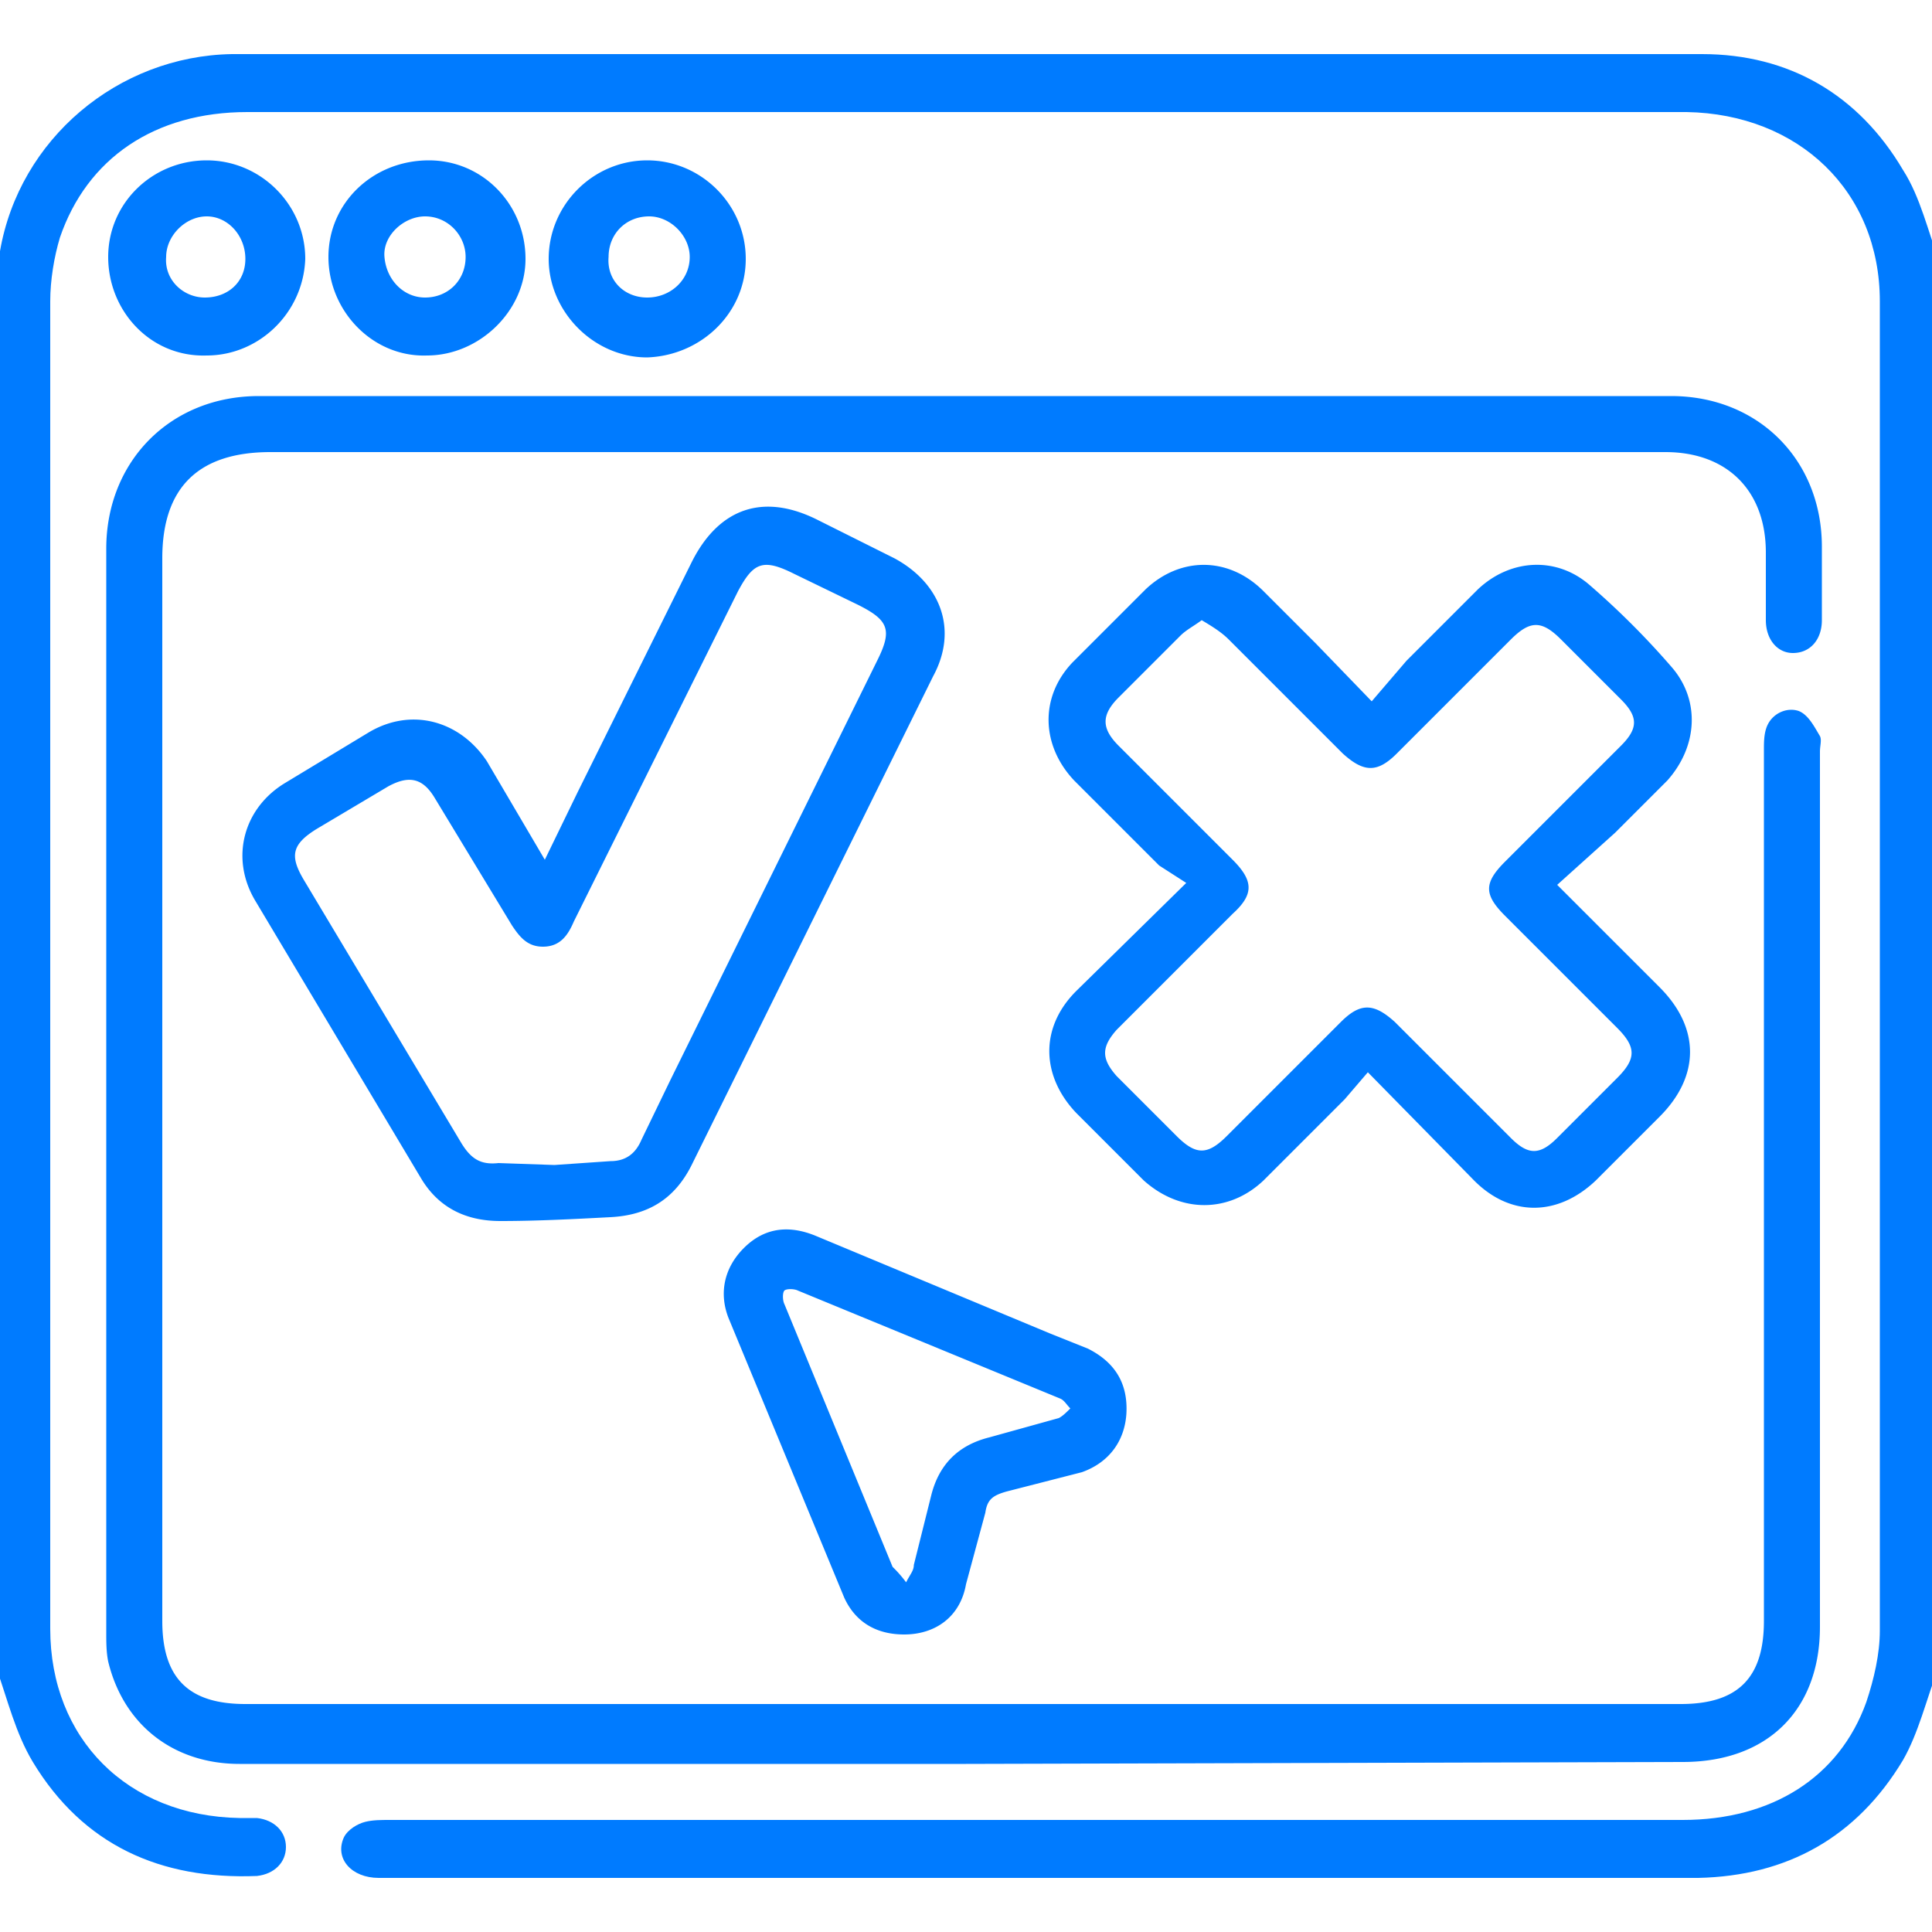 <svg xmlns="http://www.w3.org/2000/svg" viewBox="0 0 100 100"  xmlns:v="https://vecta.io/nano"><g fill="#007bff"><path d="M100.3 86.4c-.6 1.6-1 3.3-1.8 4.7-2.4 4-6 6-10.6 6.1H19.6c-1.4 0-2.3-1-1.8-2.1.2-.4.7-.7 1.1-.8s.8-.1 1.3-.1h66.9c4.6 0 8.1-2.2 9.5-6.1.4-1.2.7-2.5.7-3.7V15.6c0-5.7-4.2-9.7-10-9.8H12.8c-4.8 0-8.3 2.4-9.7 6.5-.3 1-.5 2.2-.5 3.3v68.7c0 5.7 4 9.7 9.8 9.8h.9c.9.1 1.5.7 1.5 1.5s-.6 1.4-1.5 1.5c-5 .2-9-1.6-11.6-5.9C.8 89.7.4 88-.2 86.3V13.6c.1-.2.2-.4.2-.6C1 7.2 6.1 2.9 12 2.8h76.1c4.5 0 8.1 2.1 10.4 6 .9 1.4 1.3 3.2 1.9 4.8l-.1 72.8z"/><path d="M50 91.3H12.4c-3.4 0-6-2-6.8-5.3-.1-.5-.1-1-.1-1.5V28.4c0-4.5 3.3-7.9 7.9-7.9h73.1c4.5 0 7.8 3.3 7.8 7.8v3.8c0 1-.6 1.7-1.5 1.7-.8 0-1.4-.7-1.4-1.7v-3.5c0-3.2-2-5.2-5.2-5.2H14c-3.7 0-5.6 1.8-5.6 5.5v55c0 3 1.4 4.3 4.3 4.3H87c3 0 4.3-1.4 4.3-4.3V38.8c0-.4 0-.9.2-1.3.3-.6 1-.9 1.6-.7.5.2.8.8 1.1 1.3.1.2 0 .5 0 .8v45.3c0 4.3-2.7 7-7.1 7l-37.1.1zm30.6-45.5l5.3 5.3c2.1 2.1 2.1 4.6 0 6.7l-3.3 3.3c-2 1.9-4.5 1.9-6.4-.1l-5.4-5.5-1.2 1.4-4.2 4.2c-1.8 1.7-4.3 1.7-6.2 0l-3.5-3.5c-1.8-1.9-1.9-4.4 0-6.3l5.7-5.6-1.4-.9-4.4-4.4c-1.7-1.8-1.8-4.3-.1-6.1l3.8-3.8c1.8-1.7 4.3-1.7 6.1.1l2.7 2.7 2.9 3 1.8-2.1 3.7-3.7c1.7-1.6 4.1-1.7 5.8-.2a41.63 41.63 0 0 1 4.2 4.2c1.5 1.7 1.4 4.1-.2 5.9l-2.7 2.7-3 2.7zM62.2 32.1c-.4.3-.8.5-1.1.8l-3.2 3.2c-.9.9-.9 1.6 0 2.5l5.9 5.9c1.1 1.1 1.1 1.8 0 2.8l-6 6c-.8.9-.8 1.5 0 2.4l3.1 3.1c1 1 1.6 1 2.6 0l5.9-5.9c1-1 1.7-1 2.8 0l6 6c.9.9 1.5.9 2.4 0l3.1-3.1c1-1 1-1.6 0-2.6l-5.8-5.8c-1.1-1.1-1.1-1.7 0-2.8l6-6c.9-.9.9-1.5 0-2.4l-3.1-3.1c-1-1-1.6-1-2.6 0L72.3 39c-1 1-1.7 1-2.8 0l-5.9-5.9c-.4-.4-.9-.7-1.4-1zm-34 12.4l1.7-3.5 5.9-11.9c1.4-2.8 3.7-3.6 6.5-2.2l4 2c2.4 1.3 3.3 3.7 2 6.1L35.8 60.3c-.9 1.8-2.3 2.6-4.2 2.7s-3.8.2-5.7.2c-1.8 0-3.2-.7-4.1-2.2l-8.6-14.4c-1.3-2.2-.6-4.8 1.6-6.1l4.3-2.6c2.2-1.3 4.7-.6 6.1 1.5l3 5.1zm.5 15.8l2.9-.2c.8 0 1.3-.4 1.6-1.1l1.5-3.1 10.7-21.7c.8-1.6.6-2.1-1-2.9l-3.3-1.6c-1.6-.8-2.1-.6-2.9.9l-8.5 17.1c-.3.7-.7 1.3-1.6 1.3-.8 0-1.2-.5-1.6-1.1l-4-6.6c-.6-1-1.3-1.2-2.4-.6l-3.7 2.2c-1.3.8-1.4 1.4-.7 2.6l8.2 13.7c.5.8 1 1.1 1.9 1l2.9.1zm18.1 24.3c-1.4 0-2.5-.6-3.1-1.9l-6-14.5c-.5-1.3-.2-2.6.8-3.6 1.1-1.1 2.4-1.2 3.8-.6l12 5 2 .8c1.4.7 2.1 1.8 2 3.4-.1 1.4-.9 2.5-2.3 3l-3.9 1c-.7.2-1 .4-1.1 1.1L50 82c-.3 1.7-1.6 2.6-3.2 2.6zm.1-2.7c.2-.4.4-.6.4-.9l.9-3.6c.4-1.6 1.4-2.6 3-3l3.6-1c.2-.1.4-.3.6-.5-.2-.2-.3-.4-.5-.5l-13.6-5.6c-.2-.1-.6-.1-.7 0s-.1.5 0 .7l5.6 13.6a6.53 6.53 0 0 1 .7.8zM5.6 13.3c0-2.8 2.3-5 5.1-5s5.1 2.3 5.1 5.1c-.1 2.8-2.4 5-5.1 5-2.9.1-5.1-2.3-5.1-5.1zm5 2.1c1.2 0 2.1-.8 2.1-2s-.9-2.2-2-2.2-2.1 1-2.1 2.1c-.1 1.2.9 2.1 2 2.1zm22.9-7.1c2.8 0 5.1 2.3 5.1 5.1s-2.3 5-5.1 5.1c-2.8 0-5.1-2.4-5.1-5.1 0-2.8 2.3-5.1 5.1-5.1zm0 7.1c1.2 0 2.2-.9 2.2-2.1 0-1.1-1-2.1-2.1-2.1-1.2 0-2.1.9-2.1 2.1-.1 1.2.8 2.1 2 2.1zM17 13.3c0-2.8 2.3-5 5.2-5 2.8 0 5 2.3 5 5.1 0 2.7-2.4 5-5.1 5-2.8.1-5.1-2.3-5.1-5.1zm5 2.1c1.2 0 2.1-.9 2.1-2.1 0-1.1-.9-2.1-2.1-2.1-1.1 0-2.2 1-2.1 2.1.1 1.2 1 2.1 2.1 2.1z"/></g><defs /></svg>